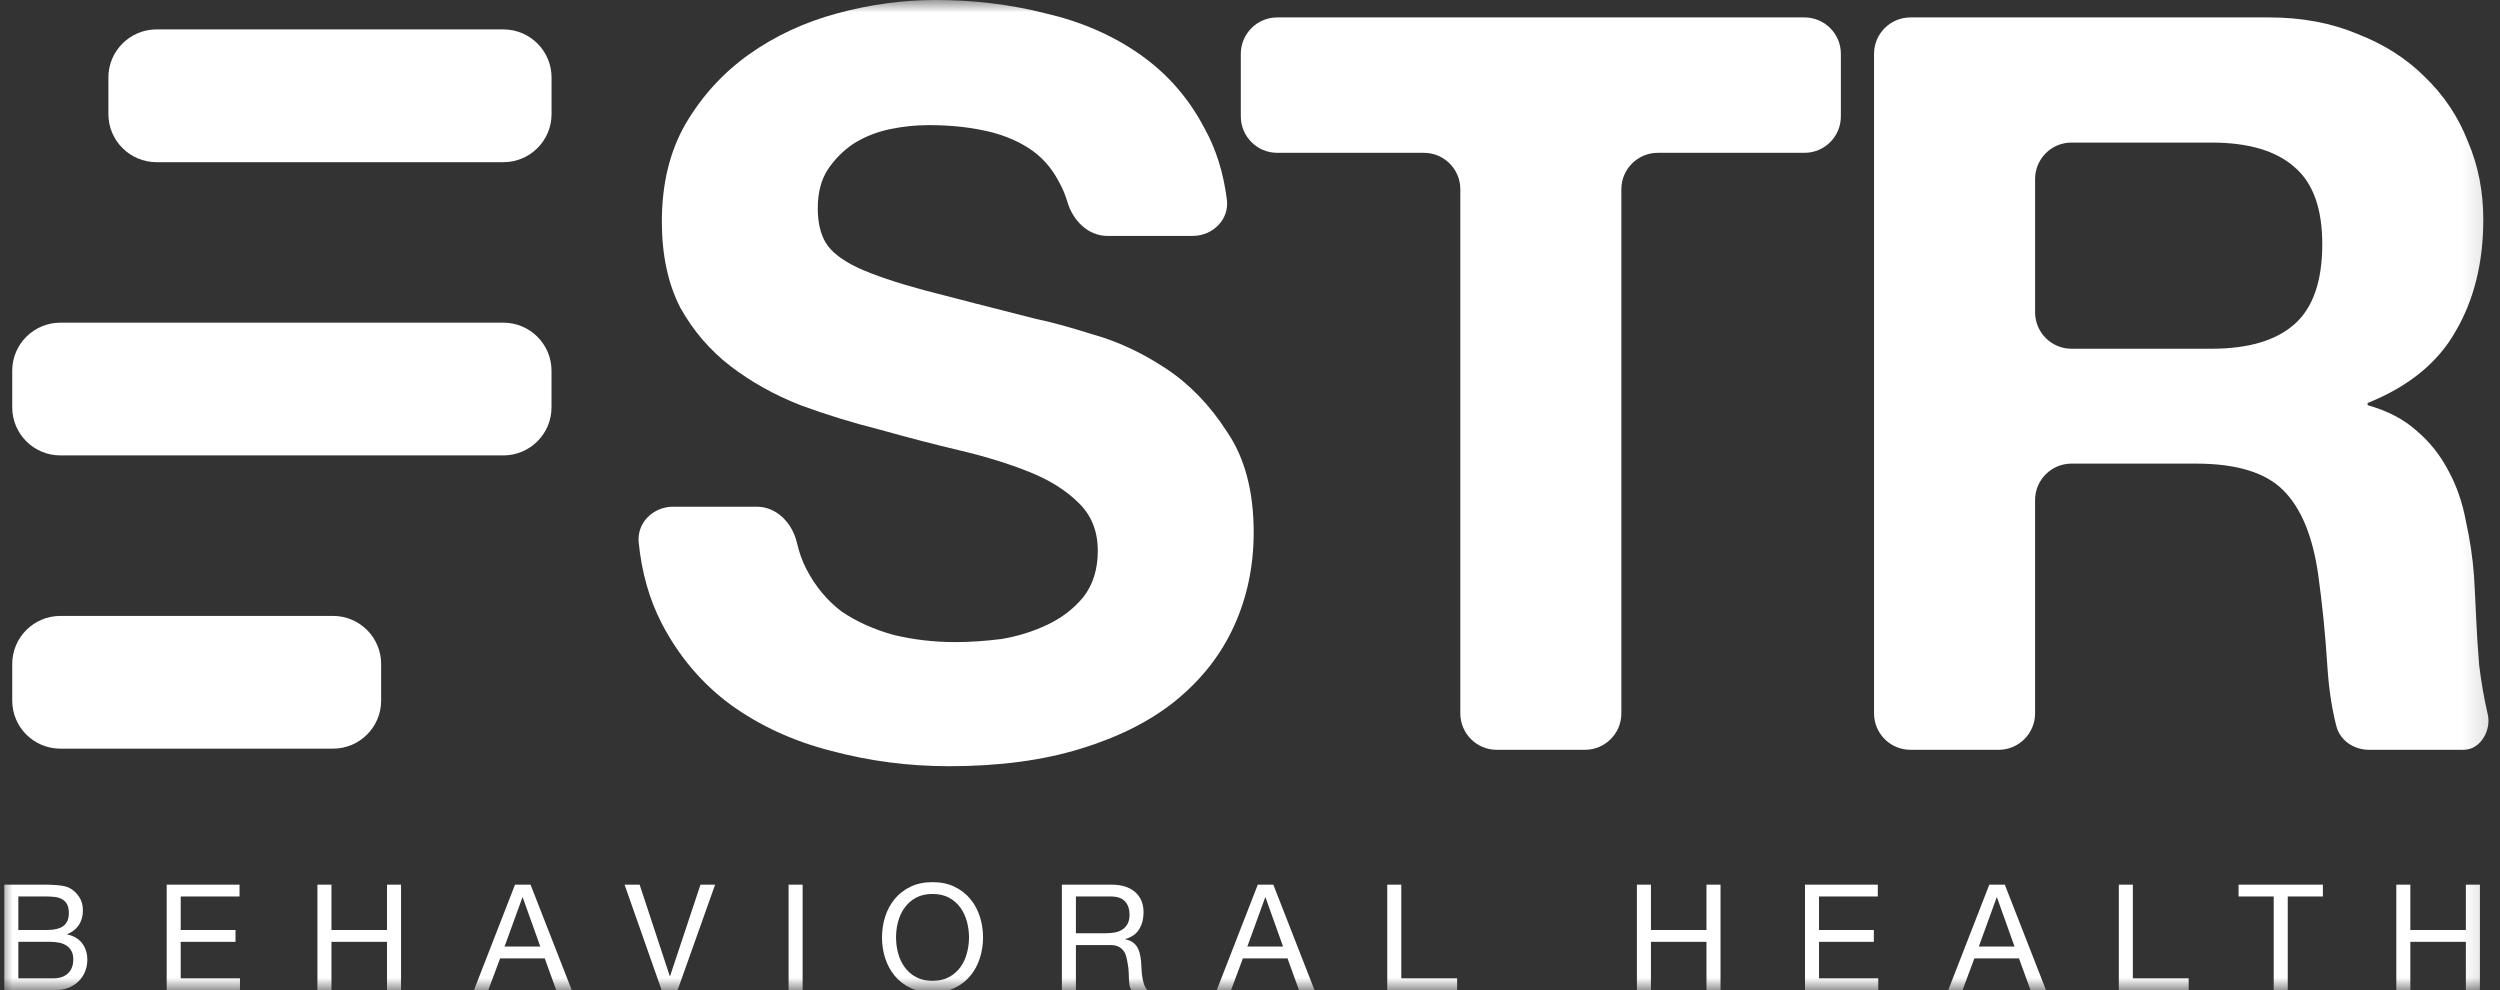 <svg width="101" height="40" viewBox="0 0 101 40" fill="none" xmlns="http://www.w3.org/2000/svg">
<rect x="0" y="0" width="101" height="40" fill="#333333" stroke="none"/>
<mask id="mask0_2_955" style="mask-type:alpha" maskUnits="userSpaceOnUse" x="0" y="0" width="101" height="40">
<rect x="0.5" y="0.5" width="99.8" height="39" fill="#FFFDF8" stroke="#707070"/>
</mask>
<g mask="url(#mask0_2_955)">
<path d="M1.72 35.74C1.811 35.74 1.909 35.741 2.015 35.743C2.12 35.745 2.225 35.751 2.328 35.761C2.432 35.771 2.528 35.786 2.618 35.806C2.707 35.826 2.784 35.856 2.847 35.895C2.987 35.979 3.105 36.094 3.202 36.242C3.3 36.389 3.349 36.57 3.349 36.785C3.349 37.011 3.294 37.207 3.184 37.372C3.075 37.538 2.919 37.66 2.716 37.739V37.751C2.979 37.807 3.179 37.926 3.319 38.109C3.458 38.292 3.528 38.515 3.528 38.778C3.528 38.933 3.5 39.084 3.444 39.231C3.388 39.379 3.306 39.509 3.196 39.622C3.087 39.736 2.952 39.827 2.791 39.897C2.63 39.967 2.444 40.001 2.233 40.001H0.174V35.74H1.72ZM1.875 37.572C2.197 37.572 2.429 37.516 2.57 37.402C2.711 37.289 2.782 37.119 2.782 36.892C2.782 36.741 2.758 36.622 2.71 36.534C2.662 36.447 2.597 36.379 2.513 36.331C2.43 36.283 2.333 36.252 2.224 36.238C2.114 36.224 1.998 36.218 1.875 36.218H0.741V37.572L1.875 37.572ZM2.161 39.524C2.412 39.524 2.608 39.456 2.749 39.321C2.89 39.186 2.961 38.999 2.961 38.76C2.961 38.621 2.935 38.505 2.883 38.414C2.832 38.322 2.763 38.25 2.677 38.196C2.592 38.142 2.493 38.104 2.382 38.083C2.271 38.061 2.155 38.05 2.036 38.05H0.741V39.524L2.161 39.524Z" fill="white"/>
<path d="M9.677 35.74V36.218H7.301V37.572H9.515V38.05H7.301V39.524H9.695V40.001H6.734V35.74L9.677 35.74Z" fill="white"/>
<path d="M13.391 35.74V37.572H15.635V35.74H16.202V40.001H15.635V38.05H13.391V40.001H12.824V35.74H13.391Z" fill="white"/>
<path d="M21.434 35.74L23.099 40.001H22.472L22.007 38.718H20.205L19.727 40.001H19.148L20.807 35.74H21.434ZM21.828 38.241L21.118 36.254H21.106L20.384 38.241H21.828Z" fill="white"/>
<path d="M26.73 40.001L25.232 35.74H25.841L27.059 39.434H27.071L28.3 35.74H28.891L27.375 40.001H26.73Z" fill="white"/>
<path d="M32.426 35.74V40.001H31.859V35.74H32.426Z" fill="white"/>
<path d="M35.761 37.032C35.847 36.764 35.975 36.526 36.146 36.319C36.317 36.112 36.53 35.947 36.785 35.824C37.039 35.7 37.336 35.639 37.674 35.639C38.012 35.639 38.308 35.7 38.563 35.824C38.817 35.947 39.03 36.112 39.201 36.319C39.372 36.526 39.501 36.764 39.586 37.032C39.672 37.301 39.715 37.58 39.715 37.871C39.715 38.161 39.672 38.441 39.586 38.709C39.501 38.978 39.372 39.215 39.201 39.422C39.03 39.629 38.817 39.793 38.563 39.914C38.308 40.036 38.012 40.096 37.674 40.096C37.336 40.096 37.039 40.036 36.785 39.914C36.53 39.793 36.317 39.629 36.146 39.422C35.975 39.215 35.847 38.978 35.761 38.709C35.675 38.441 35.633 38.161 35.633 37.871C35.633 37.58 35.675 37.301 35.761 37.032ZM36.283 38.506C36.339 38.715 36.426 38.903 36.546 39.07C36.665 39.237 36.818 39.371 37.005 39.473C37.192 39.574 37.415 39.625 37.674 39.625C37.932 39.625 38.155 39.574 38.342 39.473C38.529 39.371 38.682 39.237 38.802 39.07C38.921 38.903 39.009 38.715 39.064 38.506C39.12 38.297 39.148 38.086 39.148 37.871C39.148 37.656 39.12 37.444 39.064 37.235C39.009 37.026 38.921 36.838 38.802 36.671C38.682 36.504 38.529 36.37 38.342 36.268C38.155 36.167 37.932 36.116 37.674 36.116C37.415 36.116 37.192 36.167 37.005 36.268C36.818 36.37 36.665 36.504 36.546 36.671C36.426 36.838 36.339 37.026 36.283 37.235C36.227 37.444 36.2 37.656 36.2 37.871C36.2 38.086 36.227 38.297 36.283 38.506Z" fill="white"/>
<path d="M44.906 35.74C45.311 35.74 45.629 35.84 45.858 36.038C46.086 36.238 46.2 36.51 46.2 36.856C46.2 37.115 46.142 37.342 46.025 37.536C45.907 37.731 45.719 37.865 45.461 37.936V37.948C45.584 37.972 45.684 38.012 45.762 38.068C45.839 38.123 45.901 38.19 45.947 38.268C45.993 38.345 46.026 38.432 46.048 38.527C46.07 38.623 46.087 38.722 46.099 38.826C46.107 38.929 46.113 39.034 46.117 39.142C46.121 39.249 46.131 39.355 46.147 39.458C46.163 39.562 46.186 39.66 46.215 39.754C46.245 39.847 46.29 39.93 46.35 40.001H45.717C45.677 39.957 45.65 39.898 45.636 39.822C45.623 39.747 45.614 39.662 45.61 39.569C45.606 39.475 45.602 39.374 45.598 39.267C45.594 39.16 45.582 39.054 45.562 38.951C45.546 38.847 45.526 38.749 45.502 38.655C45.478 38.562 45.441 38.48 45.389 38.411C45.337 38.341 45.27 38.285 45.186 38.244C45.103 38.202 44.991 38.181 44.852 38.181H43.467V40.001H42.9V35.74H44.906ZM45.025 37.674C45.144 37.654 45.249 37.615 45.338 37.557C45.428 37.5 45.499 37.422 45.553 37.325C45.607 37.227 45.634 37.101 45.634 36.946C45.634 36.731 45.574 36.556 45.455 36.421C45.335 36.286 45.142 36.218 44.876 36.218H43.467V37.704H44.649C44.78 37.704 44.906 37.694 45.025 37.674Z" fill="white"/>
<path d="M51.442 35.74L53.107 40.001H52.48L52.015 38.718H50.213L49.735 40.001H49.156L50.815 35.74H51.442ZM51.836 38.241L51.126 36.254H51.114L50.392 38.241H51.836Z" fill="white"/>
<path d="M56.612 35.74V39.524H58.868V40.001H56.045V35.74L56.612 35.74Z" fill="white"/>
<path d="M66.698 35.74V37.572H68.942V35.74H69.509V40.001H68.942V38.05H66.698V40.001H66.131V35.74H66.698Z" fill="white"/>
<path d="M75.863 35.74V36.218H73.488V37.572H75.703V38.05H73.488V39.524H75.882V40.001H72.922V35.74L75.863 35.74Z" fill="white"/>
<path d="M80.994 35.74L82.659 40.001H82.033L81.567 38.718H79.765L79.287 40.001H78.709L80.368 35.74H80.994ZM81.388 38.241L80.678 36.254H80.666L79.944 38.241H81.388Z" fill="white"/>
<path d="M86.167 35.74V39.524H88.422V40.001H85.6V35.74L86.167 35.74Z" fill="white"/>
<path d="M90.438 36.218V35.74H93.845V36.218H92.425V40.001H91.858V36.218H90.438Z" fill="white"/>
<path d="M97.378 35.74V37.572H99.621V35.74H100.188V40.001H99.621V38.05H97.378V40.001H96.811V35.74H97.378Z" fill="white"/>
<path fill-rule="evenodd" clip-rule="evenodd" d="M4.379 3.13C4.379 2.058 5.251 1.188 6.326 1.188H20.336C21.411 1.188 22.283 2.058 22.283 3.13V4.61C22.283 5.682 21.411 6.552 20.336 6.552H6.326C5.251 6.552 4.379 5.682 4.379 4.61V3.13Z" fill="white"/>
<path fill-rule="evenodd" clip-rule="evenodd" d="M0.494 14.978C0.494 13.905 1.366 13.036 2.441 13.036H20.334C21.409 13.036 22.281 13.905 22.281 14.978V16.458C22.281 17.53 21.409 18.399 20.334 18.399H2.441C1.366 18.399 0.494 17.53 0.494 16.458L0.494 14.978Z" fill="white"/>
<path fill-rule="evenodd" clip-rule="evenodd" d="M0.494 26.825C0.494 25.752 1.366 24.883 2.441 24.883H13.451C14.526 24.883 15.398 25.752 15.398 26.825V28.304C15.398 29.377 14.526 30.246 13.451 30.246H2.441C1.366 30.246 0.494 29.377 0.494 28.304L0.494 26.825Z" fill="white"/>
<path d="M47.086 14.876C46.119 14.241 45.138 13.785 44.144 13.509C43.177 13.205 42.417 12.998 41.864 12.887C40.014 12.418 38.508 12.031 37.347 11.727C36.215 11.423 35.317 11.119 34.654 10.816C34.019 10.512 33.59 10.18 33.369 9.821C33.148 9.462 33.038 8.992 33.038 8.412C33.038 7.777 33.176 7.252 33.452 6.837C33.729 6.423 34.074 6.078 34.488 5.801C34.93 5.525 35.414 5.332 35.939 5.221C36.464 5.111 36.988 5.055 37.513 5.055C38.314 5.055 39.047 5.124 39.709 5.263C40.4 5.401 41.008 5.636 41.533 5.967C42.058 6.299 42.472 6.755 42.776 7.335C42.919 7.585 43.036 7.864 43.128 8.171C43.35 8.915 43.962 9.531 44.738 9.531H48.184C48.996 9.531 49.669 8.869 49.566 8.063C49.427 6.973 49.125 6.012 48.66 5.18C48.025 3.964 47.155 2.97 46.05 2.196C44.945 1.423 43.674 0.87 42.237 0.539C40.828 0.18 39.35 0 37.803 0C36.477 0 35.151 0.18 33.825 0.539C32.499 0.898 31.311 1.45 30.262 2.196C29.212 2.942 28.355 3.882 27.692 5.014C27.057 6.119 26.739 7.431 26.739 8.951C26.739 10.305 26.988 11.465 27.485 12.432C28.01 13.371 28.687 14.158 29.515 14.794C30.344 15.429 31.284 15.954 32.333 16.368C33.383 16.755 34.461 17.087 35.566 17.363C36.643 17.667 37.707 17.943 38.756 18.192C39.806 18.44 40.745 18.73 41.574 19.062C42.403 19.393 43.066 19.808 43.563 20.305C44.088 20.802 44.351 21.452 44.351 22.253C44.351 22.999 44.157 23.62 43.771 24.118C43.384 24.587 42.901 24.96 42.32 25.236C41.74 25.513 41.119 25.706 40.456 25.817C39.792 25.899 39.171 25.941 38.591 25.941C37.734 25.941 36.906 25.844 36.105 25.651C35.303 25.43 34.599 25.112 33.991 24.698C33.411 24.256 32.941 23.689 32.582 22.999C32.414 22.676 32.286 22.32 32.196 21.931C32.014 21.139 31.385 20.471 30.572 20.471H27.194C26.39 20.471 25.723 21.119 25.803 21.918C25.927 23.141 26.239 24.233 26.739 25.195C27.43 26.521 28.355 27.612 29.516 28.469C30.703 29.325 32.057 29.947 33.577 30.334C35.124 30.748 36.712 30.955 38.342 30.955C40.359 30.955 42.127 30.72 43.646 30.251C45.193 29.781 46.478 29.132 47.5 28.303C48.55 27.447 49.337 26.438 49.862 25.278C50.387 24.118 50.649 22.861 50.649 21.507C50.649 19.849 50.29 18.496 49.572 17.446C48.882 16.368 48.053 15.512 47.086 14.876Z" fill="white"/>
<path d="M72.899 0.704H51.6C50.788 0.704 50.129 1.363 50.129 2.175V4.703C50.129 5.515 50.788 6.174 51.6 6.174H57.526C58.338 6.174 58.997 6.833 58.997 7.645V28.82C58.997 29.633 59.656 30.292 60.468 30.292H64.032C64.844 30.292 65.503 29.633 65.503 28.82V7.645C65.503 6.833 66.162 6.174 66.974 6.174H72.899C73.712 6.174 74.371 5.515 74.371 4.703V2.175C74.371 1.363 73.712 0.704 72.899 0.704Z" fill="white"/>
<path d="M100.492 28.8C100.353 28.192 100.243 27.556 100.16 26.893C100.105 26.23 100.063 25.581 100.036 24.946C100.008 24.31 99.98 23.758 99.952 23.288C99.898 22.542 99.787 21.796 99.621 21.05C99.483 20.305 99.249 19.628 98.917 19.02C98.585 18.385 98.157 17.846 97.632 17.404C97.117 16.942 96.468 16.601 95.686 16.38C95.66 16.373 95.644 16.35 95.644 16.324C95.644 16.3 95.658 16.279 95.679 16.27C97.318 15.608 98.494 14.646 99.207 13.384C99.952 12.114 100.325 10.608 100.325 8.868C100.325 7.735 100.119 6.685 99.704 5.718C99.318 4.724 98.737 3.853 97.964 3.108C97.218 2.362 96.306 1.782 95.229 1.367C94.179 0.925 92.991 0.704 91.665 0.704H77.182C76.37 0.704 75.711 1.363 75.711 2.175V28.82C75.711 29.633 76.37 30.292 77.182 30.292H80.746C81.558 30.292 82.217 29.633 82.217 28.82V20.201C82.217 19.389 82.876 18.73 83.688 18.73H88.723C90.353 18.73 91.527 19.089 92.246 19.808C92.964 20.526 93.433 21.658 93.654 23.206C93.82 24.393 93.945 25.637 94.027 26.935C94.084 27.814 94.203 28.612 94.386 29.326C94.537 29.917 95.093 30.291 95.703 30.291H99.537C100.226 30.291 100.681 29.462 100.492 28.8ZM92.701 13.094C91.955 13.757 90.836 14.089 89.344 14.089H83.689C82.876 14.089 82.218 13.43 82.218 12.617V7.231C82.218 6.418 82.876 5.76 83.689 5.76H89.344C90.836 5.76 91.955 6.091 92.701 6.754C93.447 7.389 93.82 8.426 93.82 9.862C93.82 11.354 93.447 12.431 92.701 13.094Z" fill="white"/>
</g>
</svg>
